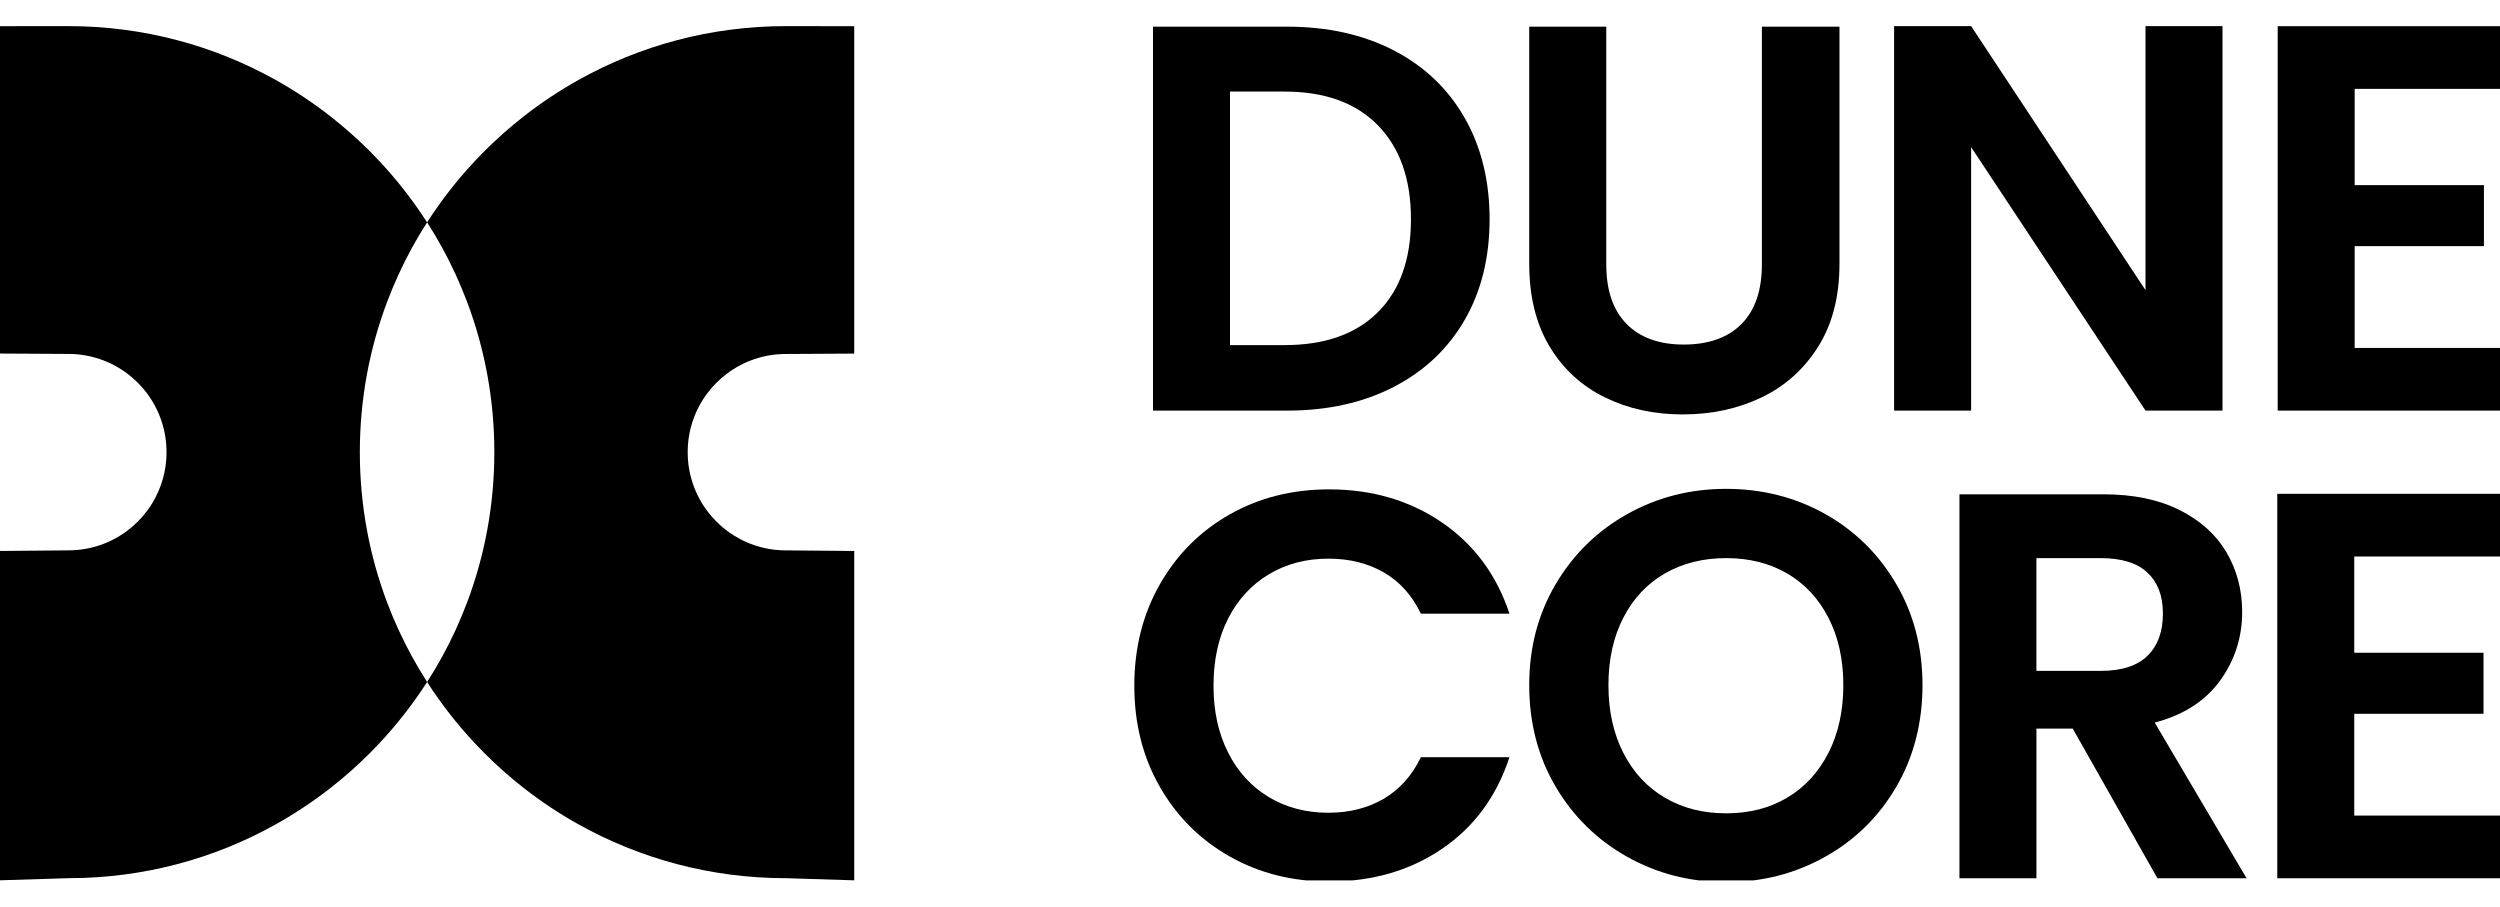 <svg width="91" height="33" viewBox="0 0 91 33" fill="none" xmlns="http://www.w3.org/2000/svg">
<g clip-path="url(#clip0_78_191)">
<path d="M50.727 1.832C51.842 2.406 52.702 3.224 53.31 4.285C53.917 5.346 54.221 6.578 54.221 7.979C54.221 9.38 53.917 10.604 53.31 11.653C52.702 12.701 51.842 13.512 50.727 14.086C49.613 14.66 48.322 14.946 46.854 14.946H41.969V0.971H46.854C48.322 0.971 49.613 1.258 50.727 1.831V1.832ZM50.158 11.361C50.959 10.56 51.359 9.432 51.359 7.978C51.359 6.523 50.958 5.385 50.158 4.564C49.356 3.743 48.223 3.333 46.755 3.333H44.772V12.562H46.755C48.223 12.562 49.358 12.161 50.158 11.361Z" fill="black"/>
<path d="M58.468 0.971V9.62C58.468 10.568 58.714 11.292 59.209 11.792C59.702 12.292 60.396 12.542 61.291 12.542C62.185 12.542 62.899 12.292 63.392 11.792C63.886 11.292 64.133 10.568 64.133 9.62V0.971H66.957V9.6C66.957 10.788 66.7 11.792 66.185 12.613C65.671 13.434 64.985 14.051 64.123 14.464C63.263 14.878 62.304 15.085 61.25 15.085C60.196 15.085 59.265 14.878 58.418 14.464C57.571 14.051 56.899 13.434 56.405 12.613C55.911 11.792 55.664 10.788 55.664 9.6V0.971H58.468Z" fill="black"/>
<path d="M80.899 14.945H78.096L71.749 5.355V14.945H68.945V0.951H71.749L78.096 10.561V0.951H80.899V14.945Z" fill="black"/>
<path d="M85.71 3.234V6.738H90.415V8.96H85.71V12.664H91.016V14.946H82.908V0.951H91.016V3.234H85.71Z" fill="black"/>
<path d="M42.22 21.267C42.841 20.179 43.688 19.332 44.763 18.724C45.837 18.116 47.041 17.813 48.377 17.813C49.939 17.813 51.306 18.213 52.481 19.013C53.655 19.815 54.476 20.923 54.944 22.337H51.72C51.399 21.669 50.949 21.169 50.369 20.835C49.789 20.501 49.117 20.335 48.356 20.335C47.542 20.335 46.818 20.524 46.184 20.906C45.55 21.287 45.056 21.823 44.703 22.517C44.349 23.212 44.172 24.026 44.172 24.96C44.172 25.893 44.349 26.691 44.703 27.392C45.056 28.093 45.55 28.634 46.184 29.014C46.818 29.395 47.542 29.584 48.356 29.584C49.117 29.584 49.787 29.414 50.369 29.074C50.949 28.733 51.399 28.229 51.72 27.563H54.944C54.476 28.991 53.659 30.102 52.491 30.896C51.323 31.691 49.952 32.088 48.377 32.088C47.043 32.088 45.838 31.784 44.763 31.177C43.688 30.569 42.841 29.726 42.22 28.644C41.599 27.563 41.289 26.336 41.289 24.961C41.289 23.586 41.599 22.355 42.22 21.267Z" fill="black"/>
<path d="M59.228 31.187C58.134 30.573 57.267 29.722 56.625 28.635C55.985 27.547 55.664 26.316 55.664 24.941C55.664 23.566 55.985 22.355 56.625 21.267C57.266 20.179 58.134 19.329 59.228 18.715C60.323 18.101 61.524 17.794 62.832 17.794C64.14 17.794 65.358 18.102 66.446 18.715C67.533 19.329 68.394 20.18 69.028 21.267C69.662 22.355 69.979 23.579 69.979 24.941C69.979 26.303 69.662 27.547 69.028 28.635C68.394 29.723 67.53 30.574 66.435 31.187C65.341 31.801 64.14 32.108 62.832 32.108C61.524 32.108 60.323 31.801 59.228 31.187ZM65.054 29.035C65.694 28.655 66.195 28.11 66.556 27.403C66.916 26.696 67.097 25.875 67.097 24.94C67.097 24.005 66.916 23.188 66.556 22.487C66.196 21.787 65.696 21.25 65.054 20.875C64.414 20.502 63.672 20.315 62.832 20.315C61.991 20.315 61.246 20.502 60.599 20.875C59.951 21.25 59.448 21.787 59.088 22.487C58.728 23.188 58.547 24.006 58.547 24.94C58.547 25.873 58.728 26.695 59.088 27.403C59.448 28.11 59.952 28.655 60.599 29.035C61.246 29.416 61.991 29.605 62.832 29.605C63.672 29.605 64.414 29.416 65.054 29.035Z" fill="black"/>
<path d="M78.53 31.968L75.448 26.522H74.126V31.968H71.324V17.993H76.57C77.651 17.993 78.572 18.183 79.333 18.564C80.093 18.945 80.664 19.459 81.044 20.105C81.424 20.754 81.615 21.477 81.615 22.278C81.615 23.198 81.348 24.03 80.814 24.771C80.279 25.512 79.486 26.023 78.432 26.303L81.775 31.969H78.531L78.53 31.968ZM74.125 24.42H76.468C77.228 24.42 77.795 24.237 78.17 23.87C78.543 23.503 78.73 22.993 78.73 22.338C78.73 21.683 78.543 21.2 78.17 20.847C77.797 20.493 77.228 20.316 76.468 20.316H74.125V24.42Z" fill="black"/>
<path d="M85.695 20.256V23.76H90.4V25.982H85.695V29.687H91.001V31.969H82.893V17.975H91.001V20.257H85.695V20.256Z" fill="black"/>
<path d="M25.742 14.32C25.948 14.046 26.192 13.801 26.468 13.595C27.065 13.149 27.804 12.885 28.607 12.885L31.094 12.871V0.954L28.607 0.951C25.865 0.951 23.29 1.662 21.056 2.911C20.358 3.302 19.692 3.744 19.065 4.234C18.815 4.43 18.57 4.633 18.332 4.844C18.213 4.949 18.096 5.056 17.98 5.165C17.748 5.382 17.524 5.608 17.307 5.839C16.653 6.533 16.064 7.288 15.547 8.093C15.741 8.394 15.924 8.703 16.097 9.019C16.27 9.334 16.432 9.656 16.583 9.985C16.733 10.314 16.873 10.648 17.002 10.988C17.643 12.689 17.994 14.534 17.994 16.459C17.994 18.384 17.643 20.229 17.002 21.93C16.873 22.27 16.733 22.604 16.583 22.933C16.432 23.261 16.27 23.583 16.097 23.899C15.924 24.215 15.741 24.523 15.547 24.825C16.064 25.63 16.653 26.384 17.307 27.078C17.524 27.31 17.749 27.534 17.98 27.753C18.095 27.861 18.213 27.969 18.332 28.073C18.57 28.284 18.814 28.487 19.065 28.684C19.691 29.173 20.356 29.616 21.056 30.006C23.291 31.254 25.866 31.966 28.607 31.966L31.094 32.044V20.056L28.607 20.034C27.804 20.034 27.065 19.769 26.468 19.324C26.192 19.118 25.948 18.873 25.742 18.598C25.296 18.001 25.032 17.261 25.032 16.459C25.032 15.656 25.297 14.916 25.742 14.319V14.32Z" fill="black"/>
<path d="M14.51 22.933C14.359 22.605 14.219 22.271 14.091 21.93C13.449 20.229 13.098 18.384 13.098 16.459C13.098 14.535 13.449 12.69 14.091 10.989C14.219 10.648 14.359 10.314 14.51 9.986C14.66 9.657 14.823 9.335 14.996 9.019C15.168 8.704 15.352 8.395 15.546 8.094C15.028 7.288 14.439 6.534 13.786 5.84C13.568 5.608 13.343 5.384 13.113 5.166C12.997 5.057 12.88 4.95 12.76 4.845C12.522 4.634 12.278 4.431 12.027 4.235C11.401 3.745 10.736 3.302 10.037 2.912C7.803 1.662 5.227 0.951 2.487 0.951L0 0.953V12.869L2.487 12.883C3.289 12.883 4.029 13.148 4.626 13.593C4.901 13.799 5.146 14.044 5.352 14.319C5.798 14.916 6.061 15.655 6.061 16.458C6.061 17.261 5.797 18.001 5.352 18.598C5.146 18.873 4.901 19.118 4.626 19.323C4.029 19.77 3.289 20.033 2.487 20.033L0 20.055V32.043L2.487 31.966C5.229 31.966 7.804 31.255 10.038 30.006C10.736 29.615 11.401 29.173 12.028 28.683C12.278 28.487 12.523 28.284 12.762 28.073C12.881 27.968 12.997 27.861 13.114 27.752C13.346 27.535 13.57 27.309 13.787 27.078C14.44 26.384 15.03 25.629 15.547 24.824C15.353 24.523 15.17 24.214 14.997 23.898C14.824 23.583 14.662 23.261 14.511 22.932L14.51 22.933Z" fill="black"/>
</g>
<defs>
<clipPath id="clip0_78_191">
<rect width="91" height="31.092" fill="white" transform="translate(0 0.954)"/>
</clipPath>
</defs>
</svg>
